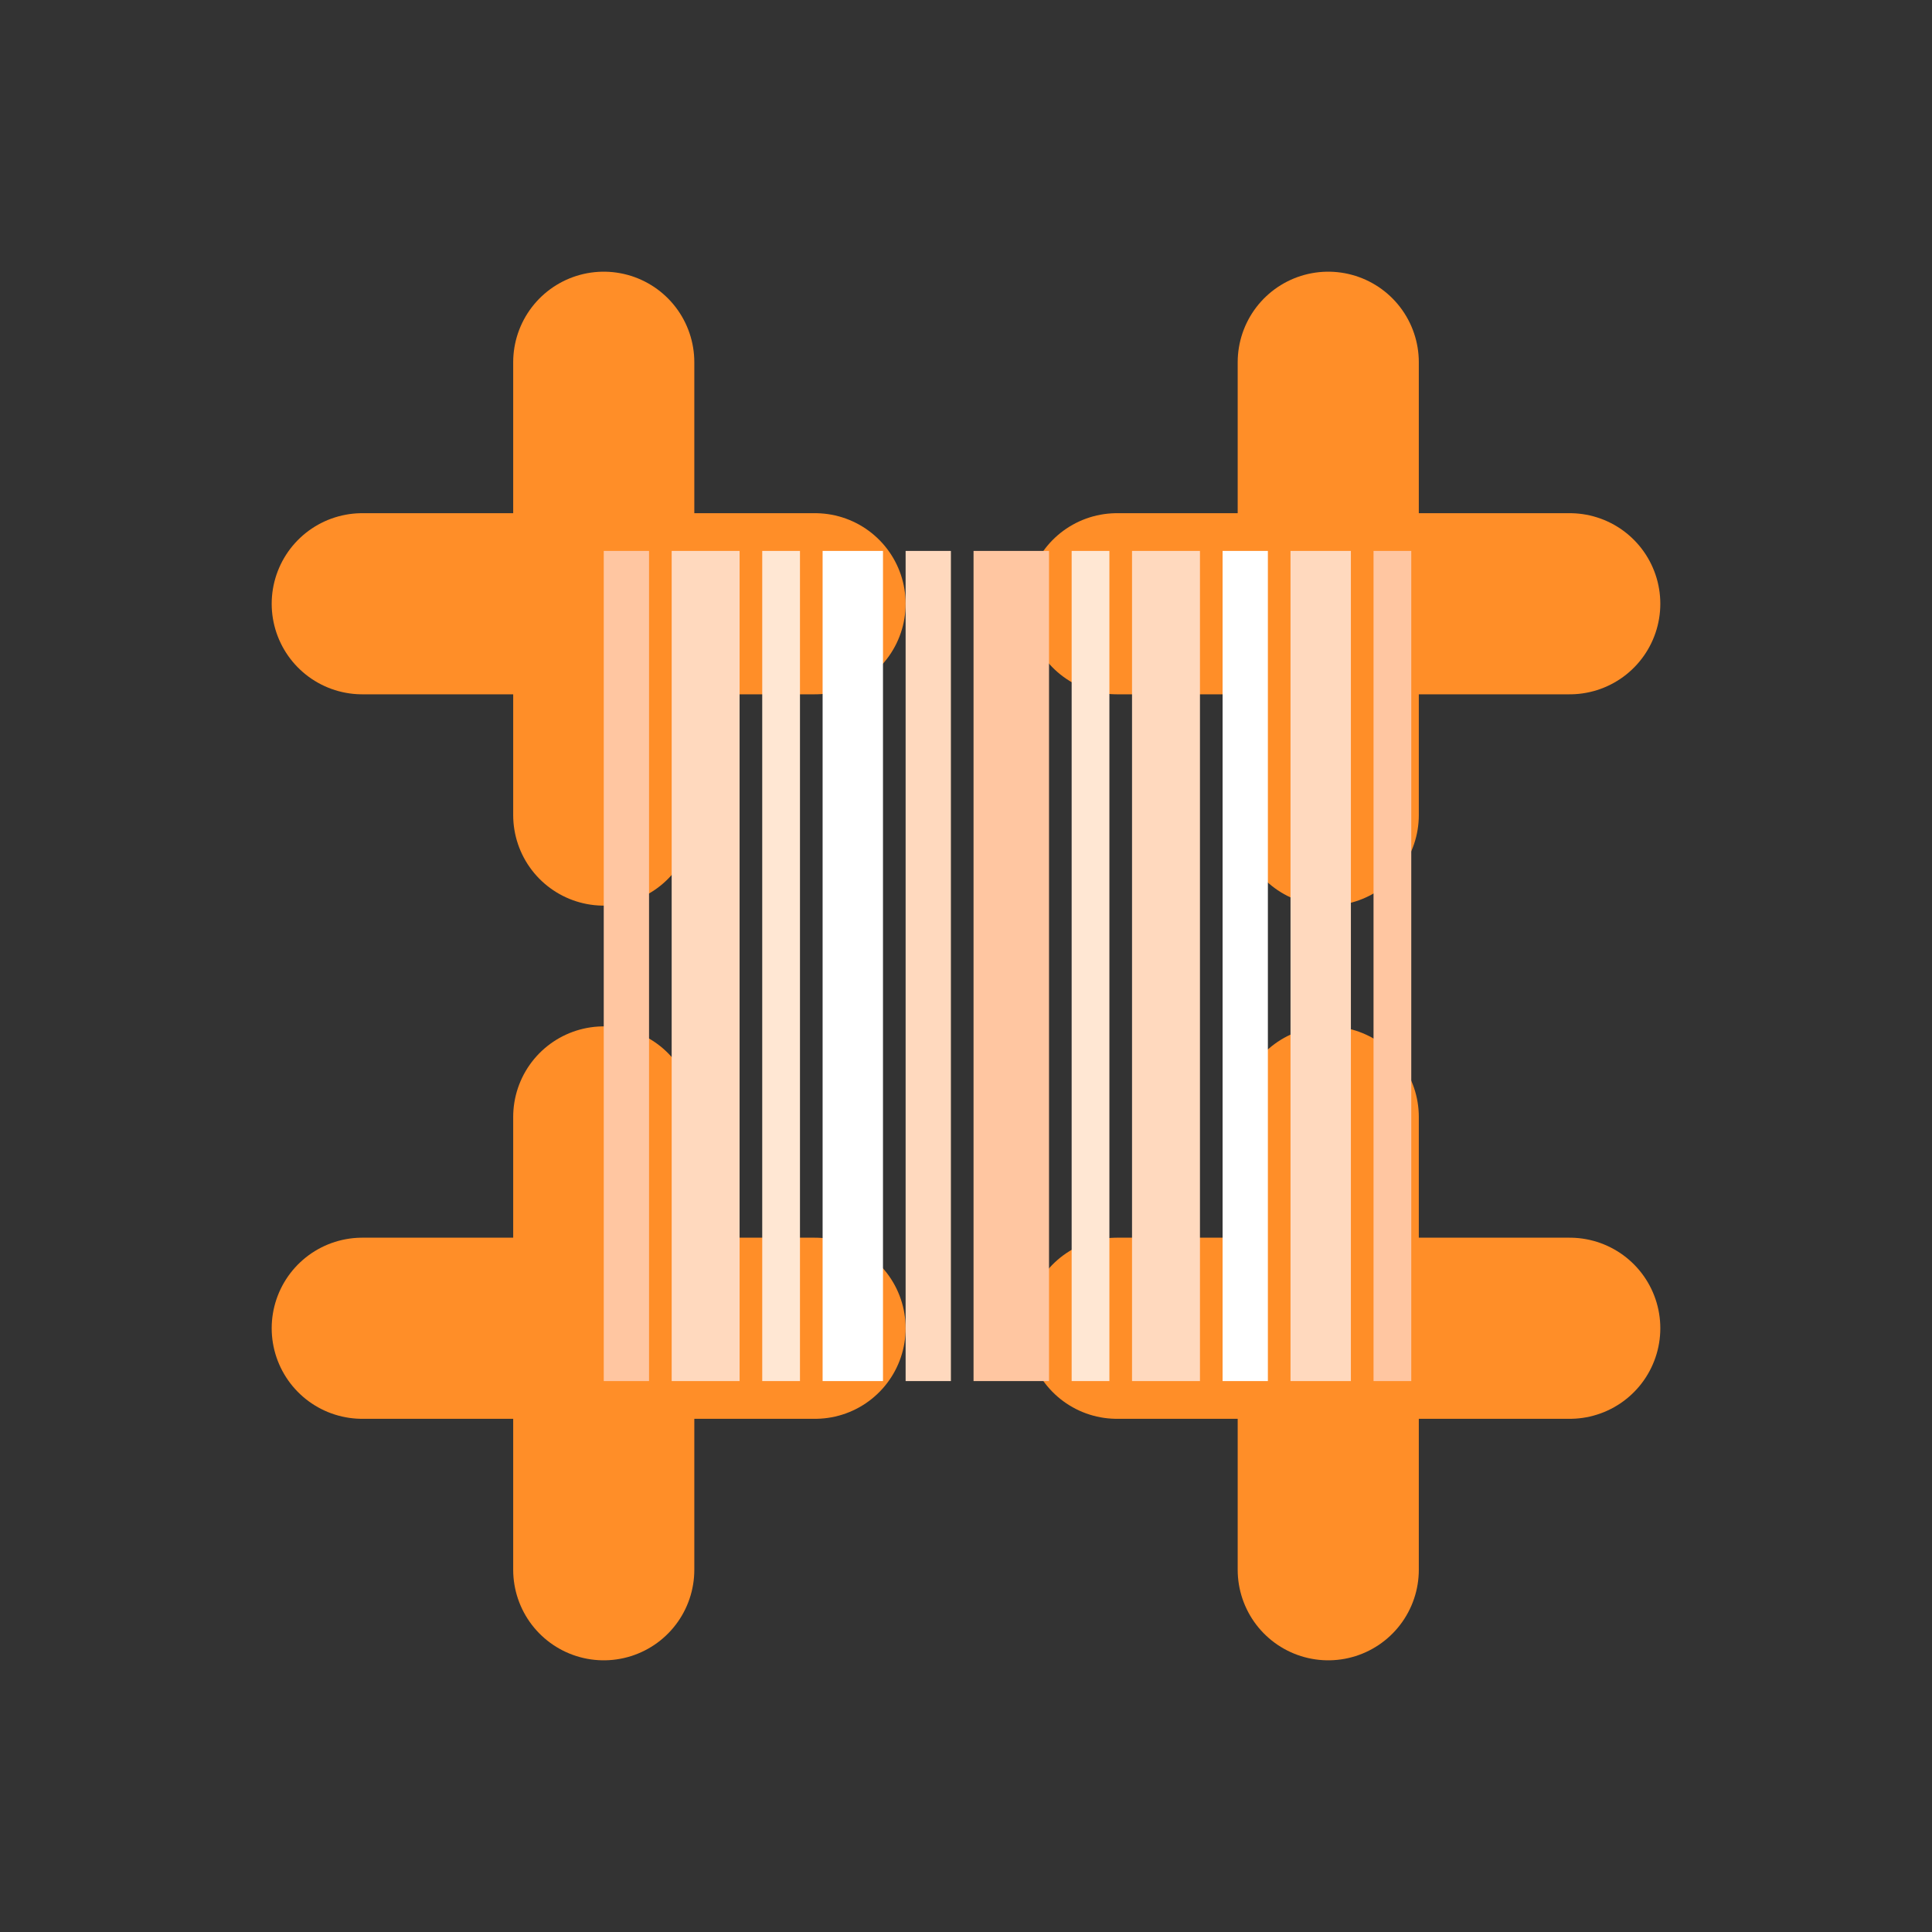 <?xml version="1.0" encoding="UTF-8"?>
<svg xmlns="http://www.w3.org/2000/svg" viewBox="0 0 512 512" fill="none">
  <rect x="0" y="0" width="512" height="512" fill="#333333" stroke="none"/>
  <!-- 橘色掃描角框（加粗、置中、留出一致邊距） -->
  <g stroke="#FF8E28" stroke-width="48" stroke-linecap="round" stroke-linejoin="round">
    <!-- 左上角 -->
    <path d="M96 160 H216"/>
    <path d="M160 96 V216"/>
    <!-- 右上角 -->
    <path d="M296 160 H416"/>
    <path d="M352 96 V216"/>
    <!-- 左下角 -->
    <path d="M96 352 H216"/>
    <path d="M160 296 V416"/>
    <!-- 右下角 -->
    <path d="M296 352 H416"/>
    <path d="M352 296 V416"/>
  </g>

  <!-- 置中的條碼（顏色略有變化，讓中間更醒目） -->
  <g>
    <!-- 條碼高度與位置（上下留邊距確保視覺平衡） -->
    <!-- y = 146，高度 = 220 -->
    <rect x="160" y="146" width="12" height="220" fill="#FFC6A1"/>
    <rect x="178" y="146" width="18" height="220" fill="#FFD9BE"/>
    <rect x="202" y="146" width="10" height="220" fill="#FFE7D3"/>
    <rect x="218" y="146" width="16" height="220" fill="#FFFFFF"/>
    <rect x="240" y="146" width="12" height="220" fill="#FFD9BE"/>
    <rect x="258" y="146" width="20" height="220" fill="#FFC6A1"/>
    <rect x="284" y="146" width="10" height="220" fill="#FFE7D3"/>
    <rect x="300" y="146" width="18" height="220" fill="#FFD9BE"/>
    <rect x="324" y="146" width="12" height="220" fill="#FFFFFF"/>
    <rect x="342" y="146" width="16" height="220" fill="#FFD9BE"/>
    <rect x="364" y="146" width="10" height="220" fill="#FFC6A1"/>
  </g>
</svg>
